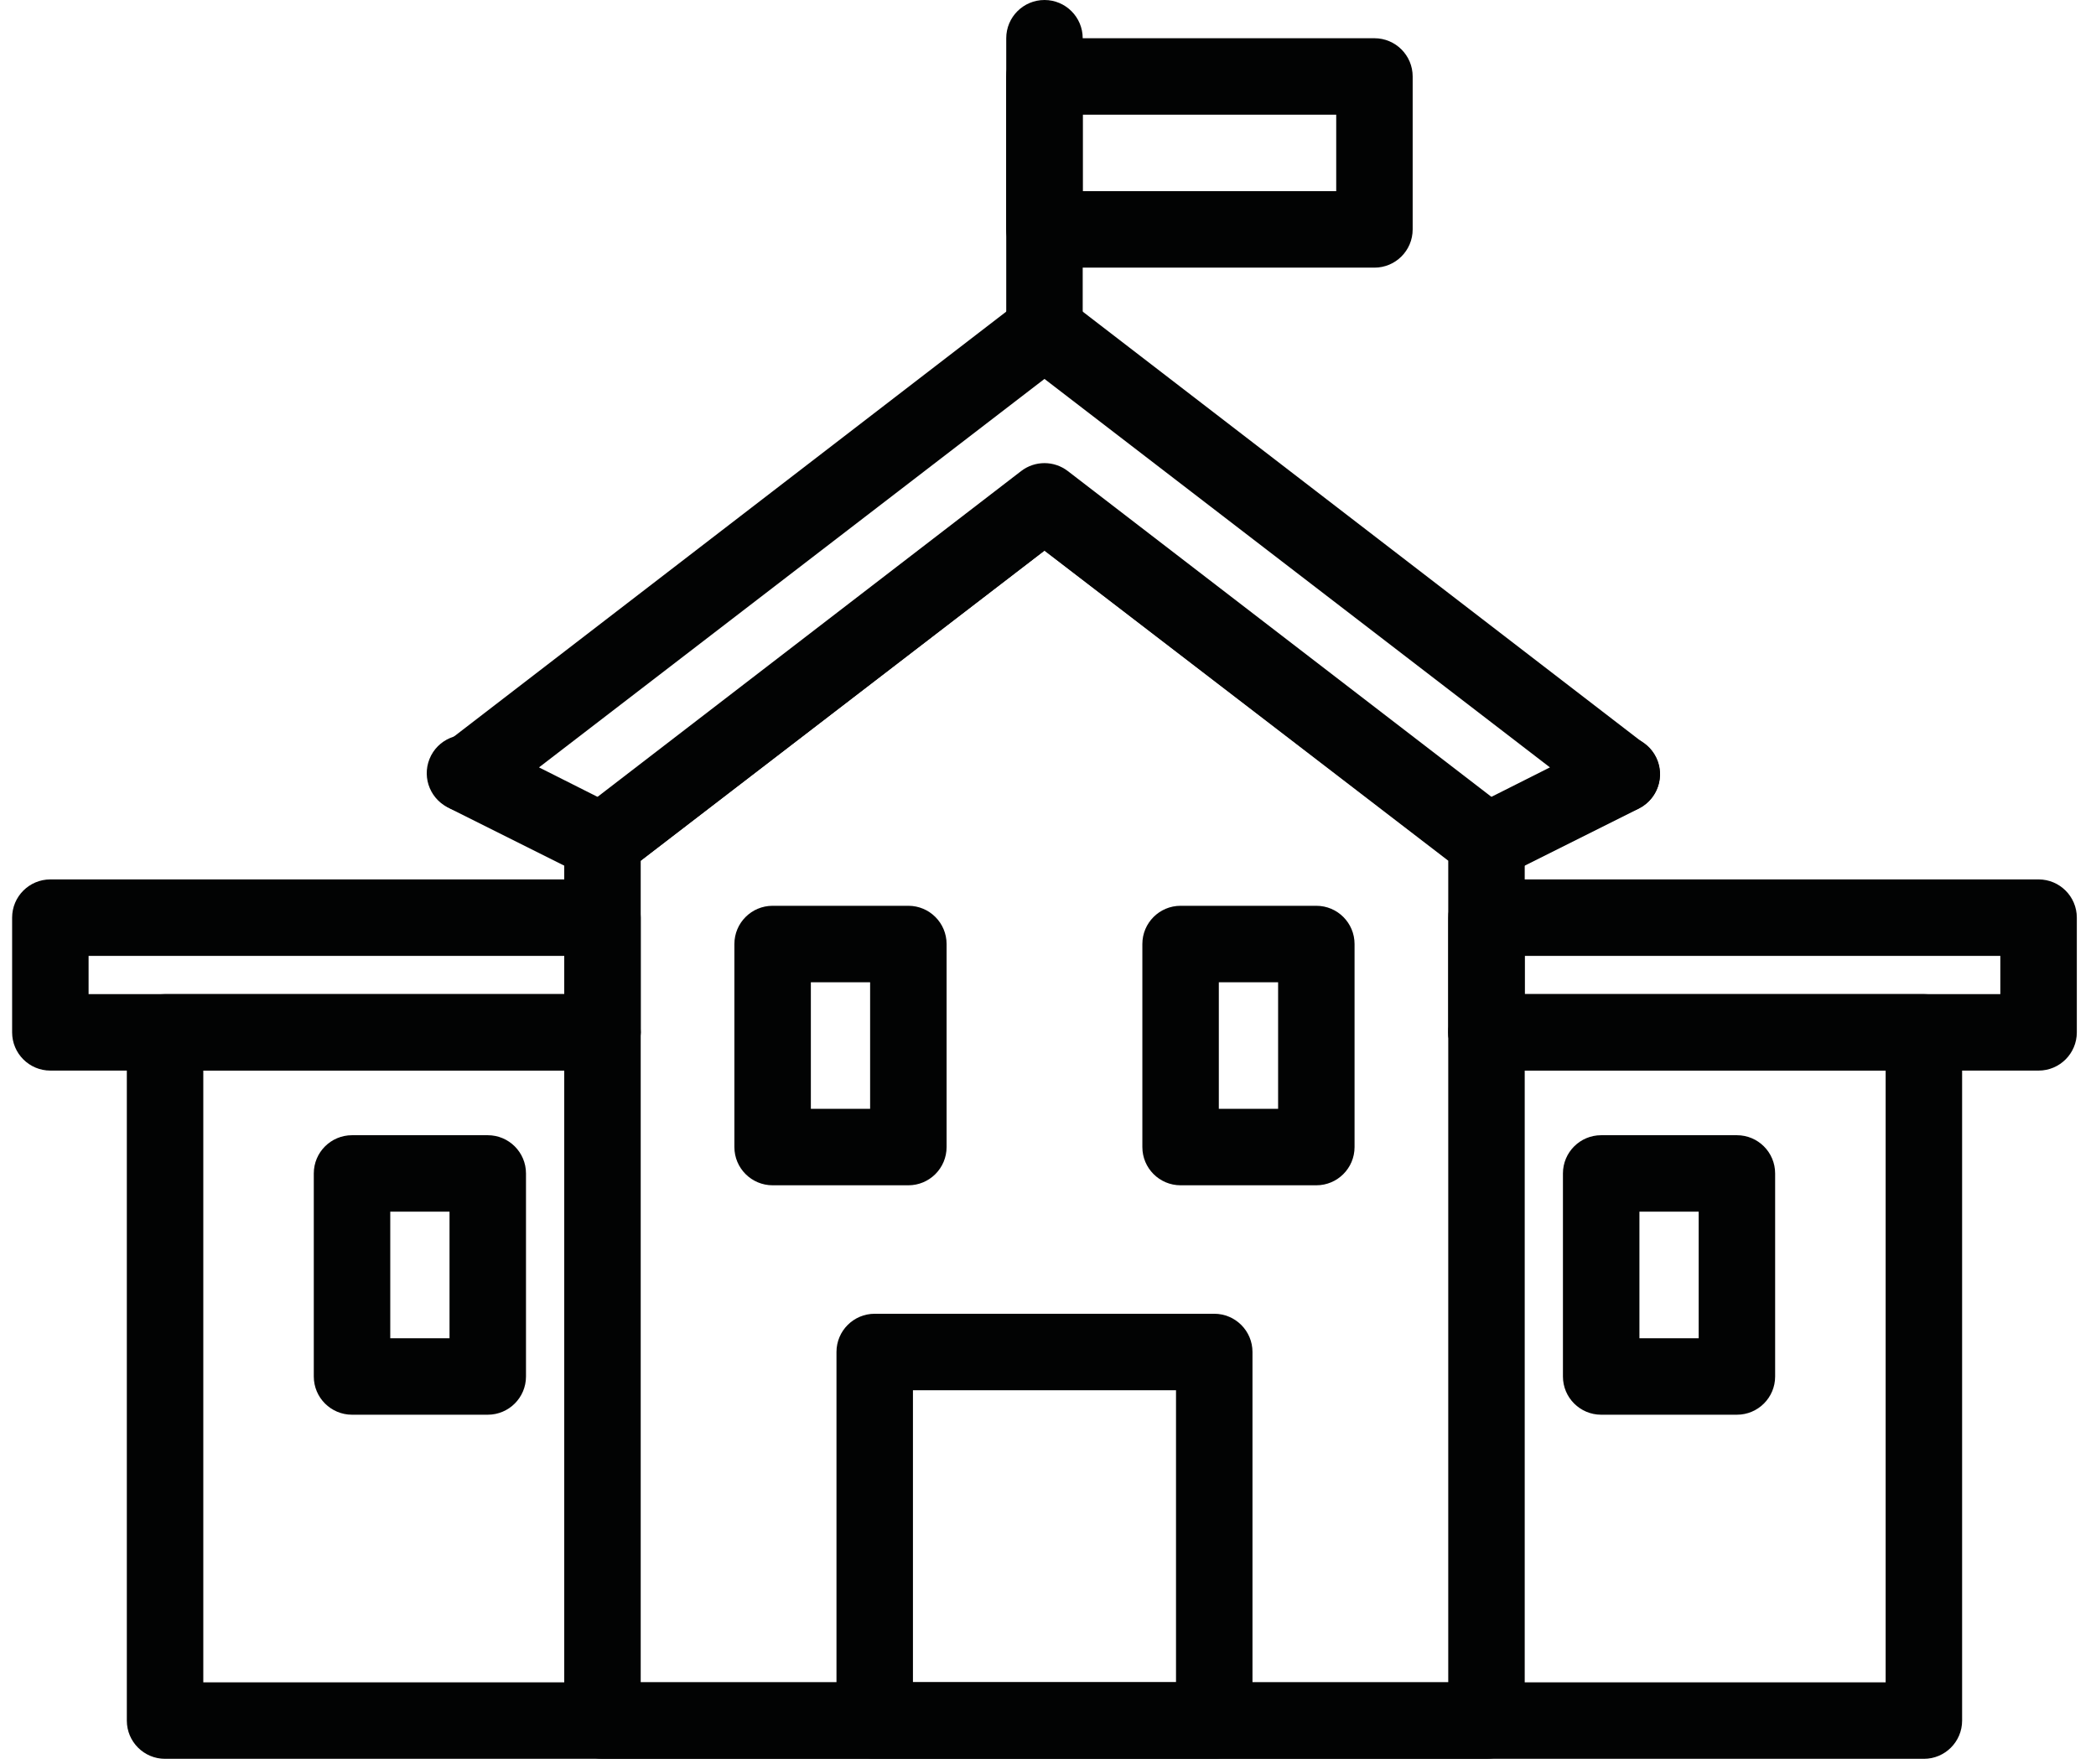 <?xml version="1.0" encoding="UTF-8"?>
<svg width="120px" height="101px" viewBox="0 0 120 101" version="1.1" xmlns="http://www.w3.org/2000/svg" xmlns:xlink="http://www.w3.org/1999/xlink">
    <title>Group</title>
    <g id="Page-1" stroke="none" stroke-width="1" fill="none" fill-rule="evenodd">
        <g id="Group" transform="translate(0.694, 0)" fill="#020303">
            <path d="M59.104,26.553 C59.588,26.555 60.057,26.717 60.439,27.013 L84.65,45.642 L88.043,43.934 L59.104,21.694 L30.165,43.934 L33.558,45.642 L57.769,27.013 C58.151,26.717 58.621,26.555 59.104,26.553 M84.409,50.348 C83.926,50.346 83.456,50.185 83.074,49.888 L59.104,31.522 L35.134,49.932 C34.476,50.443 33.585,50.537 32.835,50.173 L25.086,46.299 C24.004,45.759 23.565,44.444 24.104,43.363 C24.254,43.063 24.47,42.802 24.736,42.599 L57.769,17.184 C58.556,16.578 59.652,16.578 60.439,17.184 L93.472,42.599 C94.434,43.332 94.618,44.706 93.886,45.667 C93.683,45.933 93.421,46.149 93.122,46.299 L85.373,50.173 C85.069,50.303 84.739,50.363 84.409,50.348" id="Fill-57"></path>
            <path d="M35.988,96.318 L82.221,96.318 L82.221,49.276 L59.104,31.522 L35.988,49.276 L35.988,96.318 Z M84.409,100.696 L33.799,100.696 C32.59,100.696 31.61,99.716 31.61,98.507 L31.61,48.159 C31.612,47.482 31.926,46.843 32.464,46.43 L57.769,26.969 C58.556,26.363 59.653,26.363 60.44,26.969 L85.745,46.43 C86.281,46.843 86.597,47.482 86.599,48.159 L86.599,98.507 C86.599,99.716 85.618,100.696 84.409,100.696 L84.409,100.696 Z" id="Fill-59"></path>
            <path d="M45.729,63.482 L49.122,63.482 L49.122,56.236 L45.729,56.236 L45.729,63.482 Z M51.311,67.86 L43.54,67.86 C42.331,67.86 41.351,66.88 41.351,65.671 L41.351,54.047 C41.351,52.838 42.331,51.858 43.54,51.858 L51.311,51.858 C52.52,51.858 53.5,52.838 53.5,54.047 L53.5,65.671 C53.5,66.88 52.52,67.86 51.311,67.86 L51.311,67.86 Z" id="Fill-61"></path>
            <path d="M69.086,63.482 L72.48,63.482 L72.48,56.236 L69.086,56.236 L69.086,63.482 Z M74.668,67.86 L66.897,67.86 C65.688,67.86 64.708,66.88 64.708,65.671 L64.708,54.047 C64.708,52.838 65.688,51.858 66.897,51.858 L74.668,51.858 C75.877,51.858 76.857,52.838 76.857,54.047 L76.857,65.671 C76.857,66.88 75.877,67.86 74.668,67.86 L74.668,67.86 Z" id="Fill-63"></path>
            <path d="M93.166,76.616 L96.559,76.616 L96.559,69.37 L93.166,69.37 L93.166,76.616 Z M98.748,80.995 L90.976,80.995 C89.767,80.995 88.787,80.015 88.787,78.806 L88.787,67.182 C88.787,65.973 89.767,64.993 90.976,64.993 L98.748,64.993 C99.957,64.993 100.936,65.973 100.936,67.182 L100.936,78.806 C100.936,80.015 99.957,80.995 98.748,80.995 L98.748,80.995 Z" id="Fill-64"></path>
            <path d="M21.649,76.616 L25.042,76.616 L25.042,69.37 L21.649,69.37 L21.649,76.616 Z M27.231,80.995 L19.46,80.995 C18.251,80.995 17.271,80.015 17.271,78.806 L17.271,67.182 C17.271,65.973 18.251,64.993 19.46,64.993 L27.231,64.993 C28.44,64.993 29.42,65.973 29.42,67.182 L29.42,78.806 C29.42,80.015 28.44,80.995 27.231,80.995 L27.231,80.995 Z" id="Fill-65"></path>
            <path d="M51.574,96.318 L66.635,96.318 L66.635,79.594 L51.574,79.594 L51.574,96.318 Z M68.823,100.696 L49.385,100.696 C48.176,100.696 47.196,99.716 47.196,98.507 L47.196,77.404 C47.196,76.195 48.176,75.215 49.385,75.215 L68.823,75.215 C70.032,75.215 71.013,76.195 71.013,77.404 L71.013,98.507 C71.013,99.716 70.032,100.696 68.823,100.696 L68.823,100.696 Z" id="Fill-66"></path>
            <path d="M26.049,46.517 C25.723,46.515 25.402,46.44 25.108,46.298 C23.986,45.846 23.445,44.57 23.897,43.449 C24.349,42.328 25.625,41.786 26.746,42.238 C26.845,42.278 26.942,42.326 27.034,42.38 C28.122,42.907 28.577,44.216 28.05,45.304 C27.687,46.055 26.927,46.534 26.093,46.539 L26.049,46.517 Z" id="Fill-67"></path>
            <path d="M92.137,46.517 C90.928,46.51 89.953,45.524 89.961,44.315 C89.966,43.481 90.445,42.722 91.196,42.358 C92.281,41.825 93.593,42.272 94.125,43.358 C94.127,43.36 94.128,43.362 94.129,43.365 C94.652,44.441 94.213,45.738 93.144,46.276 C92.832,46.436 92.488,46.518 92.137,46.517" id="Fill-68"></path>
            <path d="M109.452,100.696 L8.756,100.696 C7.547,100.696 6.567,99.716 6.567,98.507 L6.567,59.104 C6.567,57.895 7.547,56.915 8.756,56.915 L33.799,56.915 C35.008,56.915 35.988,57.895 35.988,59.104 C35.988,60.313 35.008,61.293 33.799,61.293 L10.945,61.293 L10.945,96.318 L107.263,96.318 L107.263,61.293 L84.409,61.293 C83.2,61.293 82.221,60.313 82.221,59.104 C82.221,57.895 83.2,56.915 84.409,56.915 L109.452,56.915 C110.661,56.915 111.641,57.895 111.641,59.104 L111.641,98.507 C111.641,99.716 110.661,100.696 109.452,100.696" id="Fill-69"></path>
            <path d="M4.378,56.915 L31.61,56.915 L31.61,54.726 L4.378,54.726 L4.378,56.915 Z M33.799,61.293 L2.189,61.293 C0.98,61.293 2.84217094e-14,60.313 2.84217094e-14,59.104 L2.84217094e-14,52.537 C2.84217094e-14,51.328 0.98,50.348 2.189,50.348 L33.799,50.348 C35.008,50.348 35.988,51.328 35.988,52.537 L35.988,59.104 C35.988,60.313 35.008,61.293 33.799,61.293 L33.799,61.293 Z" id="Fill-70"></path>
            <path d="M86.598,56.915 L113.829,56.915 L113.829,54.726 L86.598,54.726 L86.598,56.915 Z M116.019,61.293 L84.409,61.293 C83.2,61.293 82.221,60.313 82.221,59.104 L82.221,52.537 C82.221,51.328 83.2,50.348 84.409,50.348 L116.019,50.348 C117.228,50.348 118.208,51.328 118.208,52.537 L118.208,59.104 C118.208,60.313 117.228,61.293 116.019,61.293 L116.019,61.293 Z" id="Fill-71"></path>
            <path d="M59.104,21.102 C57.895,21.102 56.915,20.122 56.915,18.913 L56.915,2.189 C56.915,0.98 57.895,-1.24344979e-14 59.104,-1.24344979e-14 C60.313,-1.24344979e-14 61.293,0.98 61.293,2.189 L61.293,18.913 C61.293,20.122 60.313,21.102 59.104,21.102" id="Fill-72"></path>
            <path d="M61.293,10.945 L75.807,10.945 L75.807,6.567 L61.293,6.567 L61.293,10.945 Z M77.995,15.323 L59.104,15.323 C57.895,15.323 56.915,14.343 56.915,13.134 L56.915,4.378 C56.915,3.169 57.895,2.189 59.104,2.189 L77.995,2.189 C79.204,2.189 80.184,3.169 80.184,4.378 L80.184,13.134 C80.184,14.343 79.204,15.323 77.995,15.323 L77.995,15.323 Z" id="Fill-73"></path>
        </g>
    </g>
</svg>